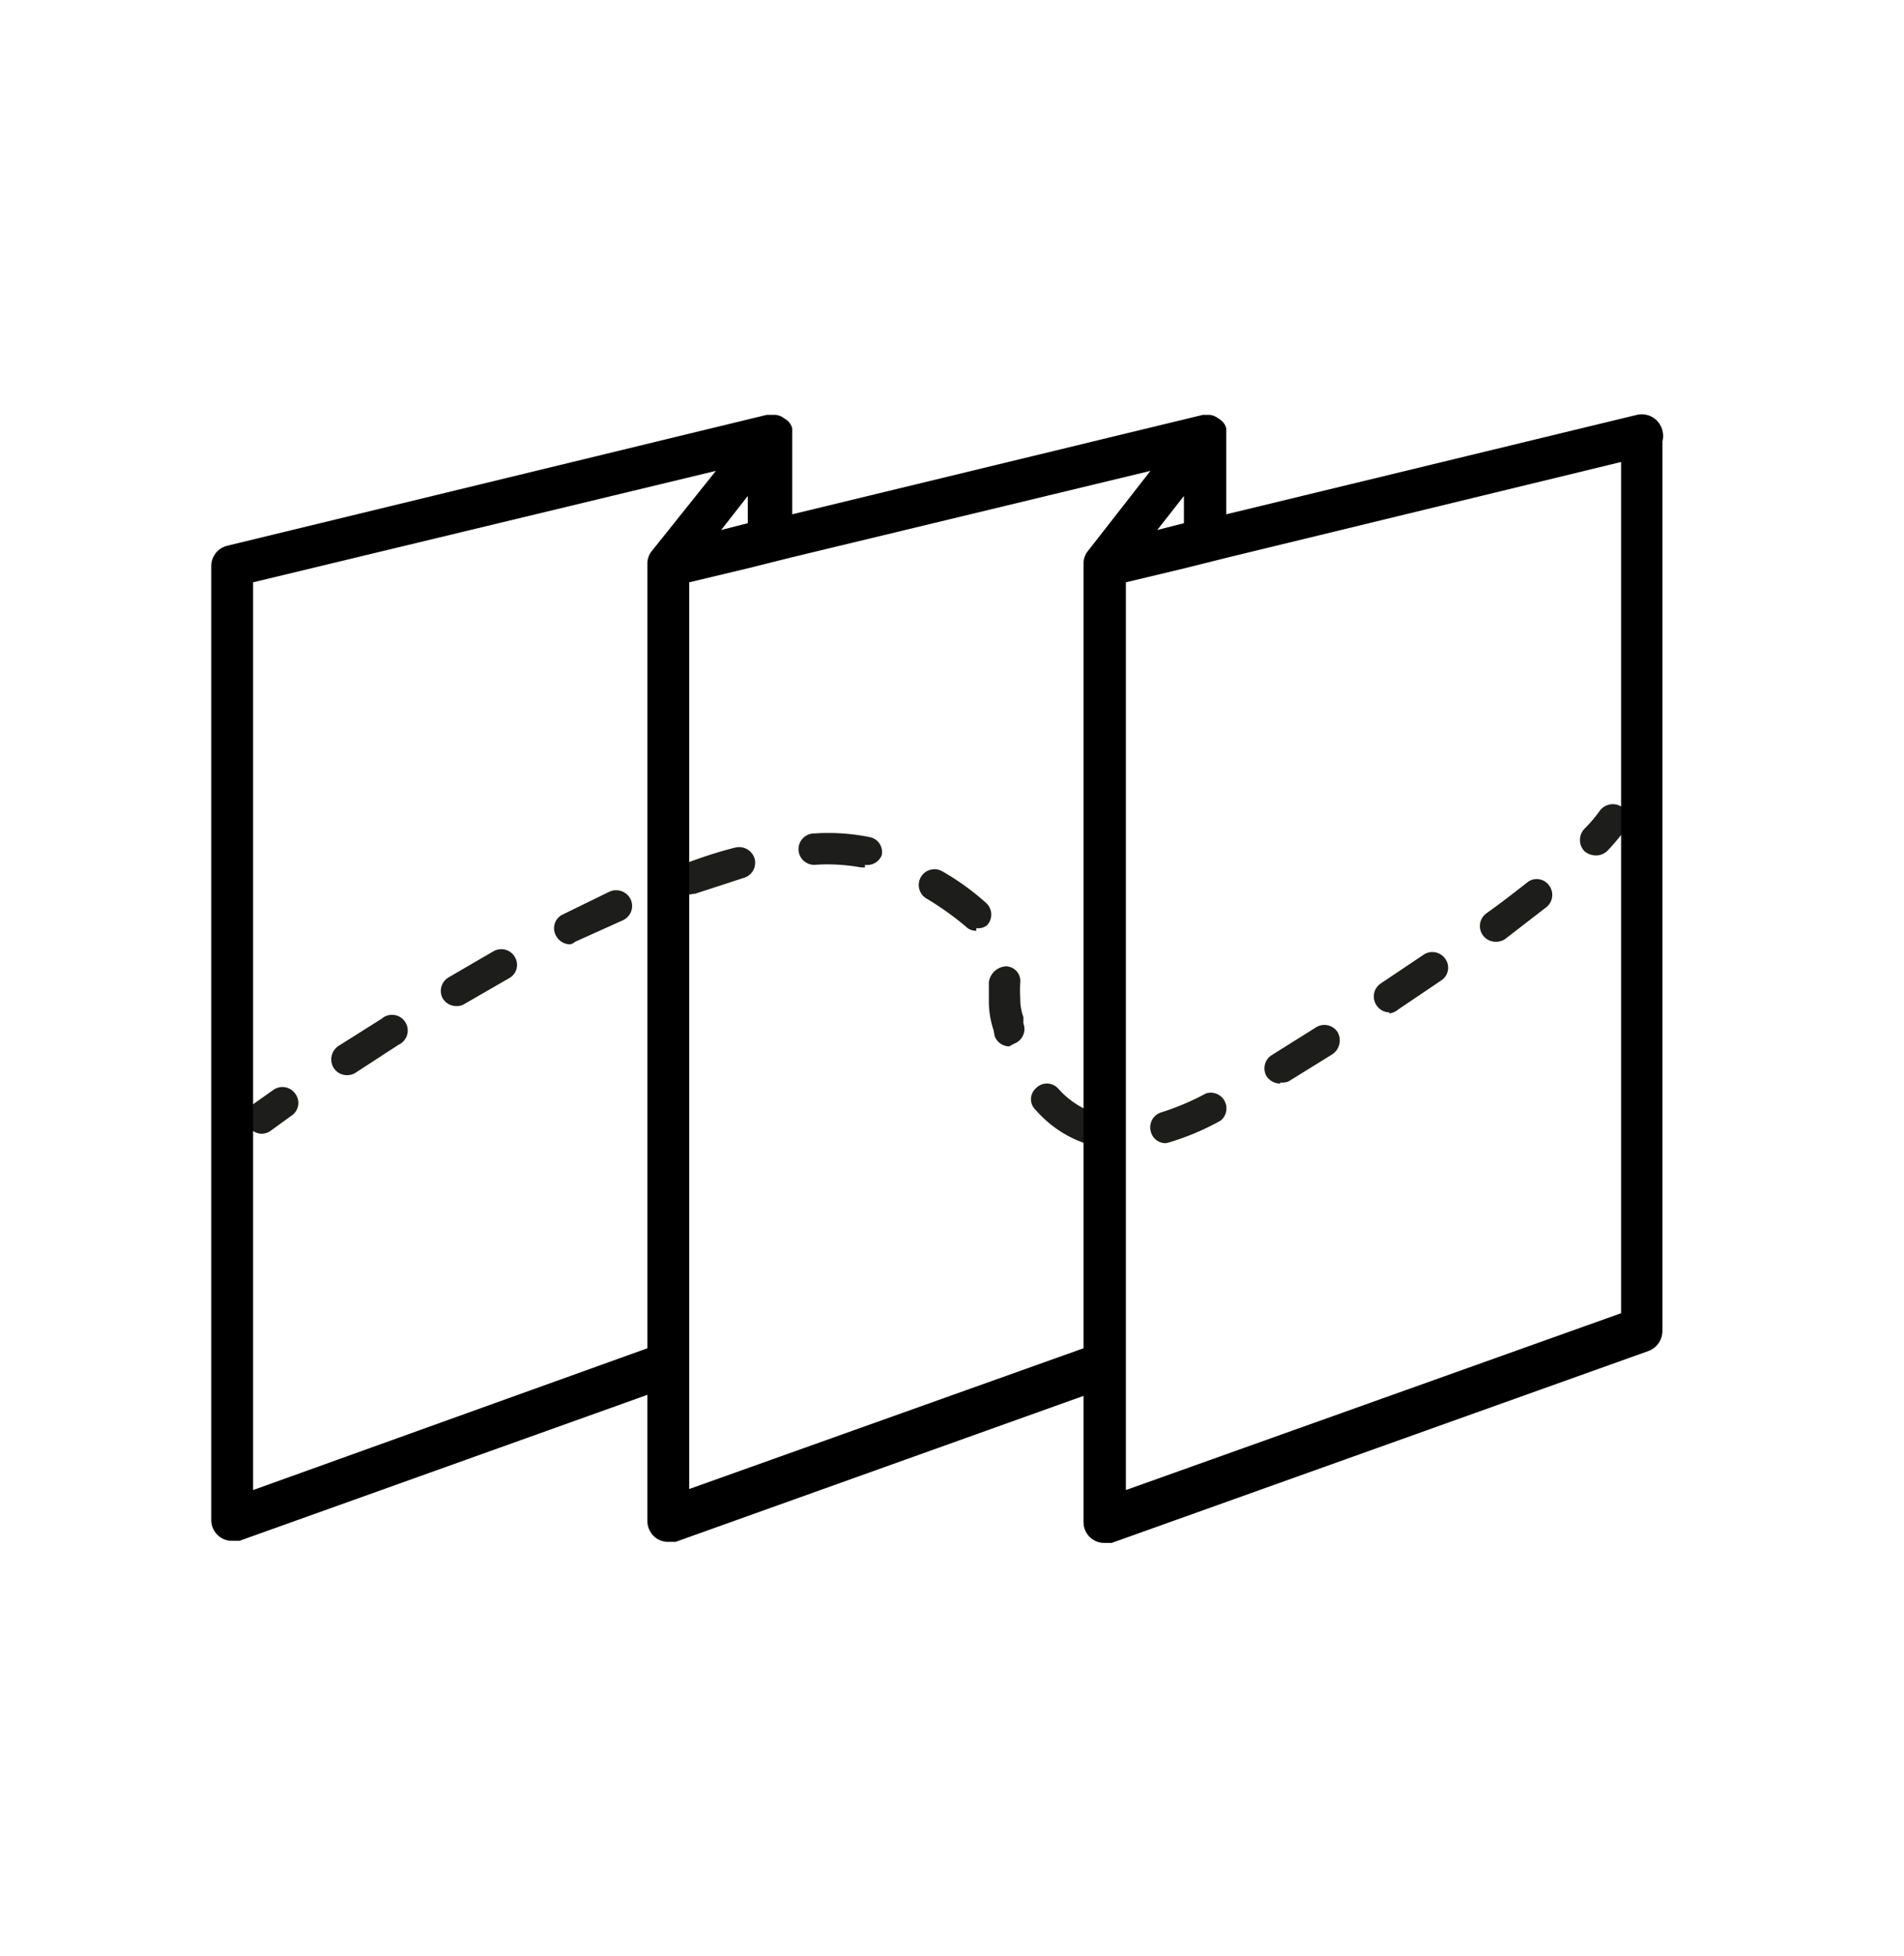 <svg id="Calque_1" preserveAspectRatio="xMidYMid meet" data-name="Calque 1" xmlns="http://www.w3.org/2000/svg" viewBox="0 0 36.41 37.38"><defs><style>.cls-1{fill:#1d1d1b;}.cls-2{fill:none;}</style></defs><path class="cls-1" d="M5,21.67a.31.31,0,0,1-.24-.13.3.3,0,0,1,.06-.42l.41-.29a.3.3,0,0,1,.42.08.29.29,0,0,1-.07.41l-.4.29A.3.3,0,0,1,5,21.67Z"/><path class="cls-1" d="M20.84,21.85l-.1,0a2.2,2.2,0,0,1-.93-.63.28.28,0,0,1,0-.42.29.29,0,0,1,.42,0,1.67,1.67,0,0,0,.69.47.3.3,0,0,1-.1.58Zm1.45,0a.29.29,0,0,1-.28-.21.3.3,0,0,1,.2-.38,4.89,4.89,0,0,0,.85-.36.3.3,0,0,1,.28.52,4.92,4.92,0,0,1-1,.42Zm2.19-1.14a.31.31,0,0,1-.26-.14.3.3,0,0,1,.11-.41l.83-.52a.3.3,0,0,1,.42.09.32.32,0,0,1-.1.42l-.84.52A.32.32,0,0,1,24.48,20.69ZM6.63,20.55a.3.3,0,0,1-.25-.14A.31.31,0,0,1,6.46,20l.84-.53a.3.3,0,1,1,.32.5l-.83.54A.3.3,0,0,1,6.63,20.55ZM19.3,20a.3.3,0,0,1-.28-.2L19,19.69a1.71,1.71,0,0,1-.09-.55c0-.13,0-.25,0-.37a.35.35,0,0,1,.33-.3.28.28,0,0,1,.27.31v0a3,3,0,0,0,0,.31,1,1,0,0,0,.06.35l0,.12a.3.3,0,0,1-.18.39Zm7.27-.65a.3.3,0,0,1-.25-.14.3.3,0,0,1,.08-.41l.82-.55a.3.3,0,0,1,.42.08.29.29,0,0,1-.08.41l-.83.56A.3.3,0,0,1,26.57,19.37ZM8.73,19.23a.31.31,0,0,1-.26-.14.3.3,0,0,1,.11-.41l.86-.5a.3.3,0,0,1,.41.12.29.29,0,0,1-.12.4l-.85.49A.28.28,0,0,1,8.73,19.23Zm2.17-1.18a.31.31,0,0,1-.27-.17.29.29,0,0,1,.13-.4l.9-.44a.31.31,0,0,1,.4.15.3.3,0,0,1-.15.4L11,18A.22.22,0,0,1,10.9,18.05ZM28.6,18a.3.3,0,0,1-.24-.12.3.3,0,0,1,.06-.42c.28-.2.54-.4.78-.59a.29.29,0,0,1,.42.05.3.3,0,0,1-.05.42l-.79.61A.31.31,0,0,1,28.6,18Zm-9.93-.21a.27.27,0,0,1-.2-.08,5.65,5.65,0,0,0-.76-.54.3.3,0,1,1,.32-.51,4.82,4.82,0,0,1,.84.61.3.3,0,0,1,0,.42A.28.28,0,0,1,18.67,17.74Zm-5.51-.69a.3.3,0,0,1-.28-.2.29.29,0,0,1,.18-.38c.32-.12.64-.23,1-.32a.31.31,0,0,1,.37.21.3.3,0,0,1-.21.37l-.92.3Zm3.38-.52h-.07a3.64,3.64,0,0,0-.9-.05.3.3,0,0,1,0-.6,4,4,0,0,1,1.06.07.29.29,0,0,1,.23.35A.3.3,0,0,1,16.54,16.53Z"/><path class="cls-1" d="M30.51,16.35a.34.34,0,0,1-.21-.08.31.31,0,0,1,0-.43,2.64,2.64,0,0,0,.29-.34.31.31,0,0,1,.42-.08.3.3,0,0,1,.08.42,3.88,3.88,0,0,1-.35.42A.31.31,0,0,1,30.51,16.35Z"/><path class="cls-2" d="M15.11,10.66l-.8.2-1.13.27V28.48l7.54-2.69v-15s0,0,0,0a.38.38,0,0,1,.07-.22L22,9Z"/><polygon class="cls-2" points="22.65 9.49 22.14 10.16 22.65 10.03 22.65 9.49"/><polygon class="cls-2" points="23.05 10.76 22.65 10.86 21.52 11.13 21.52 25.5 21.52 25.93 21.52 26.35 21.52 28.48 30.99 25.1 30.99 8.83 23.45 10.66 23.05 10.76"/><polygon class="cls-2" points="14.31 10.03 14.31 9.49 13.8 10.16 14.31 10.03"/><path class="cls-2" d="M13.69,9,4.84,11.13V28.48l7.54-2.69v-15s0,0,0,0a.38.38,0,0,1,.07-.22Z"/><path d="M14.76,7.93h0Z"/><path d="M15.06,8.14l0,0Z"/><polygon points="14.96 8.01 14.96 8.01 14.96 8.02 14.96 8.01"/><path d="M15,8a.33.33,0,0,0-.16-.07A.33.33,0,0,1,15,8Z"/><path d="M14.63,7.94h0Z"/><path d="M15,8a.29.29,0,0,1,.1.12A.23.23,0,0,0,15,8Z"/><path d="M15.08,8.19l0,.11Z"/><path d="M31.64,8a.41.41,0,0,0-.34-.07l-7.85,1.9V8.3l0-.11,0,0A.29.29,0,0,0,23.3,8h0a.33.33,0,0,0-.16-.07H23l-7.85,1.9V8.3l0-.11,0,0A.29.29,0,0,0,15,8h0a.33.33,0,0,0-.16-.07h-.18L4.35,10.43a.4.4,0,0,0-.31.39V29.05a.4.4,0,0,0,.17.33.39.39,0,0,0,.23.07l.14,0,7.8-2.79v2.41a.4.4,0,0,0,.17.33.39.39,0,0,0,.23.07l.14,0,7.8-2.79v2.41a.4.4,0,0,0,.17.33.39.39,0,0,0,.23.07l.14,0,10.27-3.67a.41.41,0,0,0,.26-.38v-17A.42.42,0,0,0,31.64,8Zm-9,1.48V10l-.51.13Zm-8.34,0V10l-.51.13Zm-1.85,1.07a.38.38,0,0,0-.07.22s0,0,0,0v15L4.84,28.48V11.13L13.69,9Zm8.34,0a.38.38,0,0,0-.07.22s0,0,0,0v15l-7.54,2.69V11.13l1.13-.27.8-.2L22,9ZM31,25.1l-9.47,3.38V11.13l1.13-.27.4-.1.4-.1L31,8.83Z"/></svg>